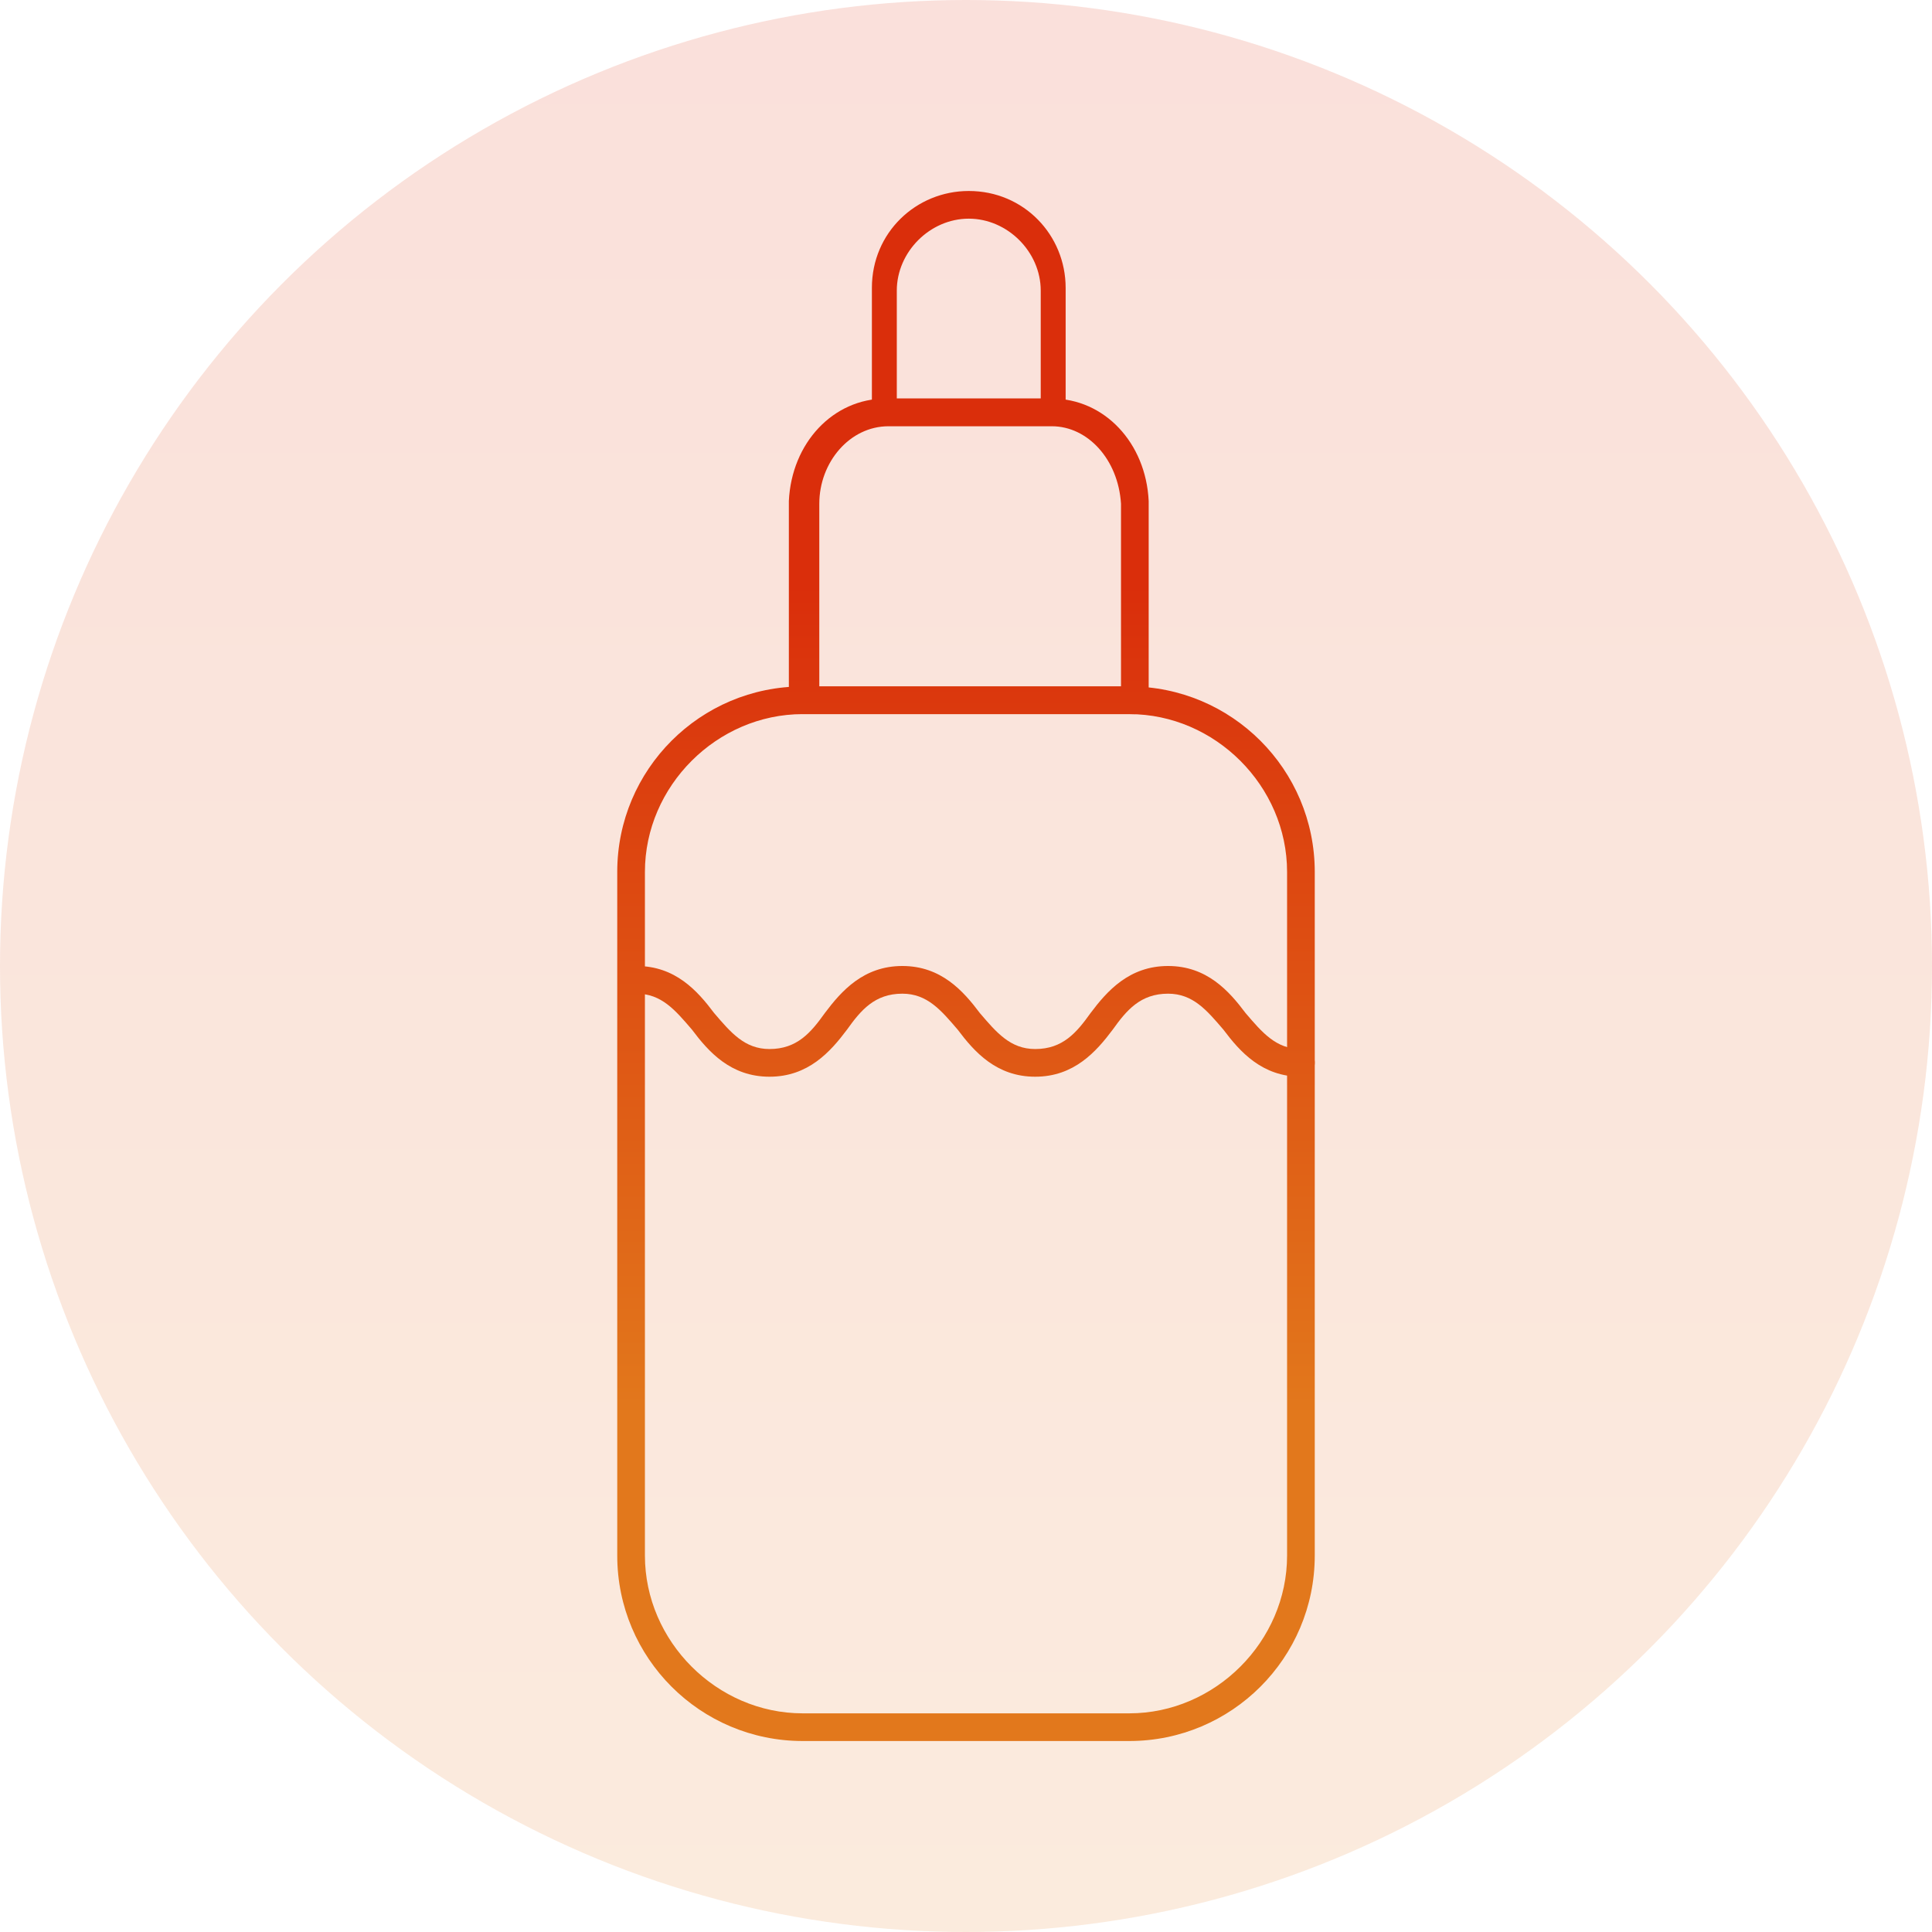 <?xml version="1.0" encoding="utf-8"?>
<!-- Generator: Adobe Illustrator 24.1.0, SVG Export Plug-In . SVG Version: 6.00 Build 0)  -->
<svg version="1.1" id="Layer_1" xmlns="http://www.w3.org/2000/svg" xmlns:xlink="http://www.w3.org/1999/xlink" x="0px" y="0px"
	 width="69.8px" height="69.8px" viewBox="0 0 69.8 69.8" style="enable-background:new 0 0 69.8 69.8;" xml:space="preserve">
<style type="text/css">
	.st0{opacity:0.15;fill:url(#SVGID_1_);}
	.st1{fill:url(#SVGID_2_);}
	.st2{fill:url(#SVGID_3_);}
	.st3{fill:url(#SVGID_4_);}
	.st4{fill:url(#SVGID_5_);}
	.st5{display:none;}
	.st6{display:inline;}
	.st7{fill:url(#SVGID_6_);}
	.st8{fill:url(#SVGID_7_);}
	.st9{fill:url(#SVGID_8_);}
	.st10{fill:url(#SVGID_9_);}
	.st11{fill:url(#SVGID_10_);}
	.st12{fill:url(#SVGID_11_);}
	.st13{fill:url(#SVGID_12_);}
	.st14{fill:url(#SVGID_13_);}
	.st15{fill:url(#SVGID_14_);}
	.st16{fill:url(#SVGID_15_);}
	.st17{fill:url(#SVGID_16_);}
	.st18{fill:url(#SVGID_17_);}
	.st19{fill:url(#SVGID_18_);}
	.st20{fill:url(#SVGID_19_);}
	.st21{fill:url(#SVGID_20_);}
	.st22{fill:url(#SVGID_21_);}
	.st23{fill:url(#SVGID_22_);}
	.st24{fill:url(#SVGID_23_);}
	.st25{fill:url(#SVGID_24_);}
</style>
<linearGradient id="SVGID_1_" gradientUnits="userSpaceOnUse" x1="34.91" y1="69.82" x2="34.91" y2="-9.094947e-13">
	<stop  offset="0" style="stop-color:#E2781C"/>
	<stop  offset="1" style="stop-color:#DA2E0B"/>
</linearGradient>
<circle class="st0" cx="34.9" cy="34.9" r="34.9"/>
<g>
	<g>
		<linearGradient id="SVGID_2_" gradientUnits="userSpaceOnUse" x1="34.91" y1="51.158" x2="34.91" y2="21.162">
			<stop  offset="0" style="stop-color:#E2781C"/>
			<stop  offset="1" style="stop-color:#DA2E0B"/>
		</linearGradient>
		<path class="st1" d="M47,38.9c-1.4,0-2.2-0.9-2.8-1.7c-0.6-0.7-1.1-1.3-2-1.3c-1,0-1.5,0.6-2,1.3c-0.6,0.8-1.4,1.7-2.8,1.7
			c-1.4,0-2.2-0.9-2.8-1.7c-0.6-0.7-1.1-1.3-2-1.3c-1,0-1.5,0.6-2,1.3c-0.6,0.8-1.4,1.7-2.8,1.7c-1.4,0-2.2-0.9-2.8-1.7
			c-0.6-0.7-1.1-1.3-2-1.3c-0.3,0-0.5-0.2-0.5-0.5c0-0.3,0.2-0.5,0.5-0.5c1.4,0,2.2,0.9,2.8,1.7c0.6,0.7,1.1,1.3,2,1.3
			c1,0,1.5-0.6,2-1.3c0.6-0.8,1.4-1.7,2.8-1.7c1.4,0,2.2,0.9,2.8,1.7c0.6,0.7,1.1,1.3,2,1.3c1,0,1.5-0.6,2-1.3
			c0.6-0.8,1.4-1.7,2.8-1.7c1.4,0,2.2,0.9,2.8,1.7c0.6,0.7,1.1,1.3,2,1.3c0.3,0,0.5,0.2,0.5,0.5C47.5,38.7,47.2,38.9,47,38.9z"/>
	</g>
	<g>
		<linearGradient id="SVGID_3_" gradientUnits="userSpaceOnUse" x1="34.91" y1="51.158" x2="34.91" y2="21.162">
			<stop  offset="0" style="stop-color:#E2781C"/>
			<stop  offset="1" style="stop-color:#DA2E0B"/>
		</linearGradient>
		<path class="st2" d="M40.8,62.9H29c-3.7,0-6.7-3-6.7-6.7V31.5c0-3.7,3-6.7,6.7-6.7h11.8c3.7,0,6.7,3,6.7,6.7v24.7
			C47.5,59.9,44.5,62.9,40.8,62.9z M29,25.8c-3.1,0-5.7,2.6-5.7,5.7v24.7c0,3.1,2.6,5.7,5.7,5.7h11.8c3.1,0,5.7-2.6,5.7-5.7V31.5
			c0-3.1-2.6-5.7-5.7-5.7H29z"/>
	</g>
	<g>
		<linearGradient id="SVGID_4_" gradientUnits="userSpaceOnUse" x1="35.025" y1="51.158" x2="35.025" y2="21.162">
			<stop  offset="0" style="stop-color:#E2781C"/>
			<stop  offset="1" style="stop-color:#DA2E0B"/>
		</linearGradient>
		<path class="st3" d="M41,25.8H29c-0.3,0-0.5-0.2-0.5-0.5v-7.1c0,0,0-0.1,0-0.1c0.1-2.1,1.6-3.7,3.5-3.7H38c1.9,0,3.4,1.6,3.5,3.7
			c0,0,0,0.1,0,0.1v7.1C41.5,25.5,41.3,25.8,41,25.8z M29.5,24.8h11v-6.5c0,0,0,0,0-0.1c-0.1-1.6-1.2-2.8-2.5-2.8h-5.9
			c-1.4,0-2.5,1.3-2.5,2.8c0,0,0,0,0,0.1V24.8z"/>
	</g>
	<g>
		<linearGradient id="SVGID_5_" gradientUnits="userSpaceOnUse" x1="35.025" y1="51.158" x2="35.025" y2="21.162">
			<stop  offset="0" style="stop-color:#E2781C"/>
			<stop  offset="1" style="stop-color:#DA2E0B"/>
		</linearGradient>
		<path class="st4" d="M38.1,15.3H32c-0.3,0-0.5-0.2-0.5-0.5v-4.4c0,0,0,0,0,0c0-2,1.6-3.5,3.5-3.5c2,0,3.5,1.6,3.5,3.5v4.4
			C38.6,15.1,38.4,15.3,38.1,15.3z M32.4,14.4h5.2v-3.9c0-1.4-1.2-2.6-2.6-2.6c-1.4,0-2.6,1.2-2.6,2.6c0,0,0,0,0,0V14.4z"/>
	</g>
</g>
<g class="st5">
	<g class="st6">
		<g>
			<linearGradient id="SVGID_6_" gradientUnits="userSpaceOnUse" x1="35.025" y1="51.158" x2="35.025" y2="21.162">
				<stop  offset="0" style="stop-color:#E2781C"/>
				<stop  offset="1" style="stop-color:#DA2E0B"/>
			</linearGradient>
			<path class="st7" d="M35,50.8c-3,0-5.2-1.7-5.2-3.9c0-0.1,0-0.2,0-0.3c0.2-1.1,1.2-3.4,3.2-6.8c0.9-1.6,1.6-2.8,1.6-2.8
				c0.1-0.1,0.2-0.2,0.4-0.2c0.2,0,0.3,0.1,0.4,0.2c0,0,0.8,1.2,1.6,2.8c1.9,3.4,3,5.7,3.2,6.8c0,0.1,0,0.2,0,0.3
				C40.3,49.1,38,50.8,35,50.8z M35,38.2c-0.3,0.5-0.7,1.2-1.2,2.1c-1.8,3.2-2.9,5.5-3,6.4c0,0.1,0,0.1,0,0.2c0,1.7,1.9,3,4.3,3
				c2.4,0,4.3-1.3,4.3-3c0,0,0-0.1,0-0.2c-0.1-1-1.2-3.3-3-6.4C35.8,39.5,35.3,38.7,35,38.2z"/>
		</g>
		<g>
			<linearGradient id="SVGID_7_" gradientUnits="userSpaceOnUse" x1="36.05" y1="51.158" x2="36.05" y2="21.162">
				<stop  offset="0" style="stop-color:#E2781C"/>
				<stop  offset="1" style="stop-color:#DA2E0B"/>
			</linearGradient>
			<path class="st8" d="M34.7,48.8c-0.2,0-0.5-0.2-0.5-0.4c0-0.3,0.2-0.5,0.4-0.5c1.2-0.1,1.7-0.5,2-0.8c0.3-0.4,0.2-0.7,0.2-0.8
				c-0.2-0.9-1.6-3.2-2.1-4c-0.1-0.2-0.1-0.5,0.1-0.7c0.2-0.1,0.5-0.1,0.7,0.1c0.2,0.3,2,3.1,2.3,4.3c0.1,0.5,0,1.1-0.4,1.6
				C37.1,48,36.3,48.6,34.7,48.8C34.8,48.8,34.8,48.8,34.7,48.8z"/>
		</g>
	</g>
	<g class="st6">
		<linearGradient id="SVGID_8_" gradientUnits="userSpaceOnUse" x1="34.91" y1="51.158" x2="34.91" y2="21.162">
			<stop  offset="0" style="stop-color:#E2781C"/>
			<stop  offset="1" style="stop-color:#DA2E0B"/>
		</linearGradient>
		<path class="st9" d="M40.8,62.9H29c-3.7,0-6.7-3-6.7-6.7V31.5c0-3.7,3-6.7,6.7-6.7h11.8c3.7,0,6.7,3,6.7,6.7v24.7
			C47.5,59.9,44.5,62.9,40.8,62.9z M29,25.8c-3.1,0-5.7,2.6-5.7,5.7v24.7c0,3.1,2.6,5.7,5.7,5.7h11.8c3.1,0,5.7-2.6,5.7-5.7V31.5
			c0-3.1-2.6-5.7-5.7-5.7H29z"/>
	</g>
	<g class="st6">
		<linearGradient id="SVGID_9_" gradientUnits="userSpaceOnUse" x1="35.025" y1="51.158" x2="35.025" y2="21.162">
			<stop  offset="0" style="stop-color:#E2781C"/>
			<stop  offset="1" style="stop-color:#DA2E0B"/>
		</linearGradient>
		<path class="st10" d="M41,25.8H29c-0.3,0-0.5-0.2-0.5-0.5v-7.1c0,0,0-0.1,0-0.1c0.1-2.1,1.6-3.7,3.5-3.7H38c1.9,0,3.4,1.6,3.5,3.7
			c0,0,0,0.1,0,0.1v7.1C41.5,25.5,41.3,25.8,41,25.8z M29.5,24.8h11v-6.5c0,0,0,0,0-0.1c-0.1-1.6-1.2-2.8-2.5-2.8h-5.9
			c-1.4,0-2.5,1.3-2.5,2.8c0,0,0,0,0,0.1V24.8z"/>
	</g>
	<g class="st6">
		<linearGradient id="SVGID_10_" gradientUnits="userSpaceOnUse" x1="35.025" y1="51.158" x2="35.025" y2="21.162">
			<stop  offset="0" style="stop-color:#E2781C"/>
			<stop  offset="1" style="stop-color:#DA2E0B"/>
		</linearGradient>
		<path class="st11" d="M38.1,15.3H32c-0.3,0-0.5-0.2-0.5-0.5v-4.4c0,0,0,0,0,0c0-2,1.6-3.5,3.5-3.5c2,0,3.5,1.6,3.5,3.5v4.4
			C38.6,15.1,38.4,15.3,38.1,15.3z M32.4,14.4h5.2v-3.9c0-1.4-1.2-2.6-2.6-2.6c-1.4,0-2.6,1.2-2.6,2.6c0,0,0,0,0,0V14.4z"/>
	</g>
	<g class="st6">
		<linearGradient id="SVGID_11_" gradientUnits="userSpaceOnUse" x1="34.91" y1="51.158" x2="34.91" y2="21.162">
			<stop  offset="0" style="stop-color:#E2781C"/>
			<stop  offset="1" style="stop-color:#DA2E0B"/>
		</linearGradient>
		<path class="st12" d="M47,54.6H22.8c-0.3,0-0.5-0.2-0.5-0.5V34.4c0-0.3,0.2-0.5,0.5-0.5H47c0.3,0,0.5,0.2,0.5,0.5v19.7
			C47.5,54.4,47.2,54.6,47,54.6z M23.3,53.6h23.2V34.9H23.3V53.6z"/>
	</g>
</g>
<g class="st5">
	<g class="st6">
		<linearGradient id="SVGID_12_" gradientUnits="userSpaceOnUse" x1="34.91" y1="51.158" x2="34.91" y2="21.162">
			<stop  offset="0" style="stop-color:#E2781C"/>
			<stop  offset="1" style="stop-color:#DA2E0B"/>
		</linearGradient>
		<path class="st13" d="M40.8,62.9H29c-3.7,0-6.7-3-6.7-6.7V31.5c0-3.7,3-6.7,6.7-6.7h11.8c3.7,0,6.7,3,6.7,6.7v24.7
			C47.5,59.9,44.5,62.9,40.8,62.9z M29,25.8c-3.1,0-5.7,2.6-5.7,5.7v24.7c0,3.1,2.6,5.7,5.7,5.7h11.8c3.1,0,5.7-2.6,5.7-5.7V31.5
			c0-3.1-2.6-5.7-5.7-5.7H29z"/>
	</g>
	<g class="st6">
		<linearGradient id="SVGID_13_" gradientUnits="userSpaceOnUse" x1="35.025" y1="51.158" x2="35.025" y2="21.162">
			<stop  offset="0" style="stop-color:#E2781C"/>
			<stop  offset="1" style="stop-color:#DA2E0B"/>
		</linearGradient>
		<path class="st14" d="M41,25.8H29c-0.3,0-0.5-0.2-0.5-0.5v-7.1c0,0,0-0.1,0-0.1c0.1-2.1,1.6-3.7,3.5-3.7H38c1.9,0,3.4,1.6,3.5,3.7
			c0,0,0,0.1,0,0.1v7.1C41.5,25.5,41.3,25.8,41,25.8z M29.5,24.8h11v-6.5c0,0,0,0,0-0.1c-0.1-1.6-1.2-2.8-2.5-2.8h-5.9
			c-1.4,0-2.5,1.3-2.5,2.8c0,0,0,0,0,0.1V24.8z"/>
	</g>
	<g class="st6">
		<linearGradient id="SVGID_14_" gradientUnits="userSpaceOnUse" x1="35.025" y1="51.158" x2="35.025" y2="21.162">
			<stop  offset="0" style="stop-color:#E2781C"/>
			<stop  offset="1" style="stop-color:#DA2E0B"/>
		</linearGradient>
		<path class="st15" d="M38.1,15.3H32c-0.3,0-0.5-0.2-0.5-0.5v-4.3c0,0,0,0,0,0c0-2,1.6-3.5,3.5-3.5c2,0,3.5,1.6,3.5,3.5v4.4
			C38.6,15.1,38.4,15.3,38.1,15.3z M32.4,14.4h5.2v-3.9c0-1.4-1.2-2.6-2.6-2.6c-1.4,0-2.6,1.2-2.6,2.6c0,0,0,0,0,0V14.4z"/>
	</g>
	<g class="st6">
		<linearGradient id="SVGID_15_" gradientUnits="userSpaceOnUse" x1="34.91" y1="51.158" x2="34.91" y2="21.162">
			<stop  offset="0" style="stop-color:#E2781C"/>
			<stop  offset="1" style="stop-color:#DA2E0B"/>
		</linearGradient>
		<path class="st16" d="M47,53.8H22.8c-0.3,0-0.5-0.2-0.5-0.5V33.6c0-0.3,0.2-0.5,0.5-0.5H47c0.3,0,0.5,0.2,0.5,0.5v19.7
			C47.5,53.5,47.2,53.8,47,53.8z M23.3,52.8h23.2V34H23.3V52.8z"/>
	</g>
	<g class="st6">
		<linearGradient id="SVGID_16_" gradientUnits="userSpaceOnUse" x1="27.355" y1="51.158" x2="27.355" y2="21.162">
			<stop  offset="0" style="stop-color:#E2781C"/>
			<stop  offset="1" style="stop-color:#DA2E0B"/>
		</linearGradient>
		<path class="st17" d="M27.4,46.9c-0.3,0-0.5-0.2-0.5-0.5v-6.2c0-0.3,0.2-0.5,0.5-0.5s0.5,0.2,0.5,0.5v6.2
			C27.8,46.7,27.6,46.9,27.4,46.9z"/>
	</g>
	<g class="st6">
		<linearGradient id="SVGID_17_" gradientUnits="userSpaceOnUse" x1="33.545" y1="51.158" x2="33.545" y2="21.162">
			<stop  offset="0" style="stop-color:#E2781C"/>
			<stop  offset="1" style="stop-color:#DA2E0B"/>
		</linearGradient>
		<path class="st18" d="M33.5,43.8c-0.3,0-0.5-0.2-0.5-0.5v-3.1c0-0.3,0.2-0.5,0.5-0.5c0.3,0,0.5,0.2,0.5,0.5v3.1
			C34,43.6,33.8,43.8,33.5,43.8z"/>
	</g>
	<g class="st6">
		<linearGradient id="SVGID_18_" gradientUnits="userSpaceOnUse" x1="42.681" y1="51.158" x2="42.681" y2="21.162">
			<stop  offset="0" style="stop-color:#E2781C"/>
			<stop  offset="1" style="stop-color:#DA2E0B"/>
		</linearGradient>
		<path class="st19" d="M42.7,47.1c-0.3,0-0.5-0.2-0.5-0.5v-3.1c0-0.3,0.2-0.5,0.5-0.5c0.3,0,0.5,0.2,0.5,0.5v3.1
			C43.2,46.8,42.9,47.1,42.7,47.1z"/>
	</g>
	<g class="st6">
		<linearGradient id="SVGID_19_" gradientUnits="userSpaceOnUse" x1="30.45" y1="51.158" x2="30.45" y2="21.162">
			<stop  offset="0" style="stop-color:#E2781C"/>
			<stop  offset="1" style="stop-color:#DA2E0B"/>
		</linearGradient>
		<path class="st20" d="M33.5,40.8h-6.2c-0.3,0-0.5-0.2-0.5-0.5c0-0.3,0.2-0.5,0.5-0.5h6.2c0.3,0,0.5,0.2,0.5,0.5
			C34,40.5,33.8,40.8,33.5,40.8z"/>
	</g>
	<g class="st6">
		<linearGradient id="SVGID_20_" gradientUnits="userSpaceOnUse" x1="30.45" y1="51.158" x2="30.45" y2="21.162">
			<stop  offset="0" style="stop-color:#E2781C"/>
			<stop  offset="1" style="stop-color:#DA2E0B"/>
		</linearGradient>
		<path class="st21" d="M33.5,43.9h-6.2c-0.3,0-0.5-0.2-0.5-0.5c0-0.3,0.2-0.5,0.5-0.5h6.2c0.3,0,0.5,0.2,0.5,0.5
			C34,43.7,33.8,43.9,33.5,43.9z"/>
	</g>
	<g class="st6">
		<linearGradient id="SVGID_21_" gradientUnits="userSpaceOnUse" x1="36.491" y1="51.158" x2="36.491" y2="21.162">
			<stop  offset="0" style="stop-color:#E2781C"/>
			<stop  offset="1" style="stop-color:#DA2E0B"/>
		</linearGradient>
		<path class="st22" d="M36.5,47c-0.3,0-0.5-0.2-0.5-0.5v-6.2c0-0.3,0.2-0.5,0.5-0.5c0.3,0,0.5,0.2,0.5,0.5v6.2
			C37,46.8,36.8,47,36.5,47z"/>
	</g>
	<g class="st6">
		<linearGradient id="SVGID_22_" gradientUnits="userSpaceOnUse" x1="39.586" y1="51.158" x2="39.586" y2="21.162">
			<stop  offset="0" style="stop-color:#E2781C"/>
			<stop  offset="1" style="stop-color:#DA2E0B"/>
		</linearGradient>
		<path class="st23" d="M42.7,40.8h-6.2c-0.3,0-0.5-0.2-0.5-0.5c0-0.3,0.2-0.5,0.5-0.5h6.2c0.3,0,0.5,0.2,0.5,0.5
			C43.2,40.6,42.9,40.8,42.7,40.8z"/>
	</g>
	<g class="st6">
		<linearGradient id="SVGID_23_" gradientUnits="userSpaceOnUse" x1="40.683" y1="51.158" x2="40.683" y2="21.162">
			<stop  offset="0" style="stop-color:#E2781C"/>
			<stop  offset="1" style="stop-color:#DA2E0B"/>
		</linearGradient>
		<path class="st24" d="M42.7,44h-4c-0.3,0-0.5-0.2-0.5-0.5c0-0.3,0.2-0.5,0.5-0.5h4c0.3,0,0.5,0.2,0.5,0.5
			C43.2,43.7,42.9,44,42.7,44z"/>
	</g>
	<g class="st6">
		<linearGradient id="SVGID_24_" gradientUnits="userSpaceOnUse" x1="39.586" y1="51.158" x2="39.586" y2="21.162">
			<stop  offset="0" style="stop-color:#E2781C"/>
			<stop  offset="1" style="stop-color:#DA2E0B"/>
		</linearGradient>
		<path class="st25" d="M42.7,46.9h-6.2c-0.3,0-0.5-0.2-0.5-0.5c0-0.3,0.2-0.5,0.5-0.5h6.2c0.3,0,0.5,0.2,0.5,0.5
			C43.2,46.7,42.9,46.9,42.7,46.9z"/>
	</g>
</g>
</svg>
